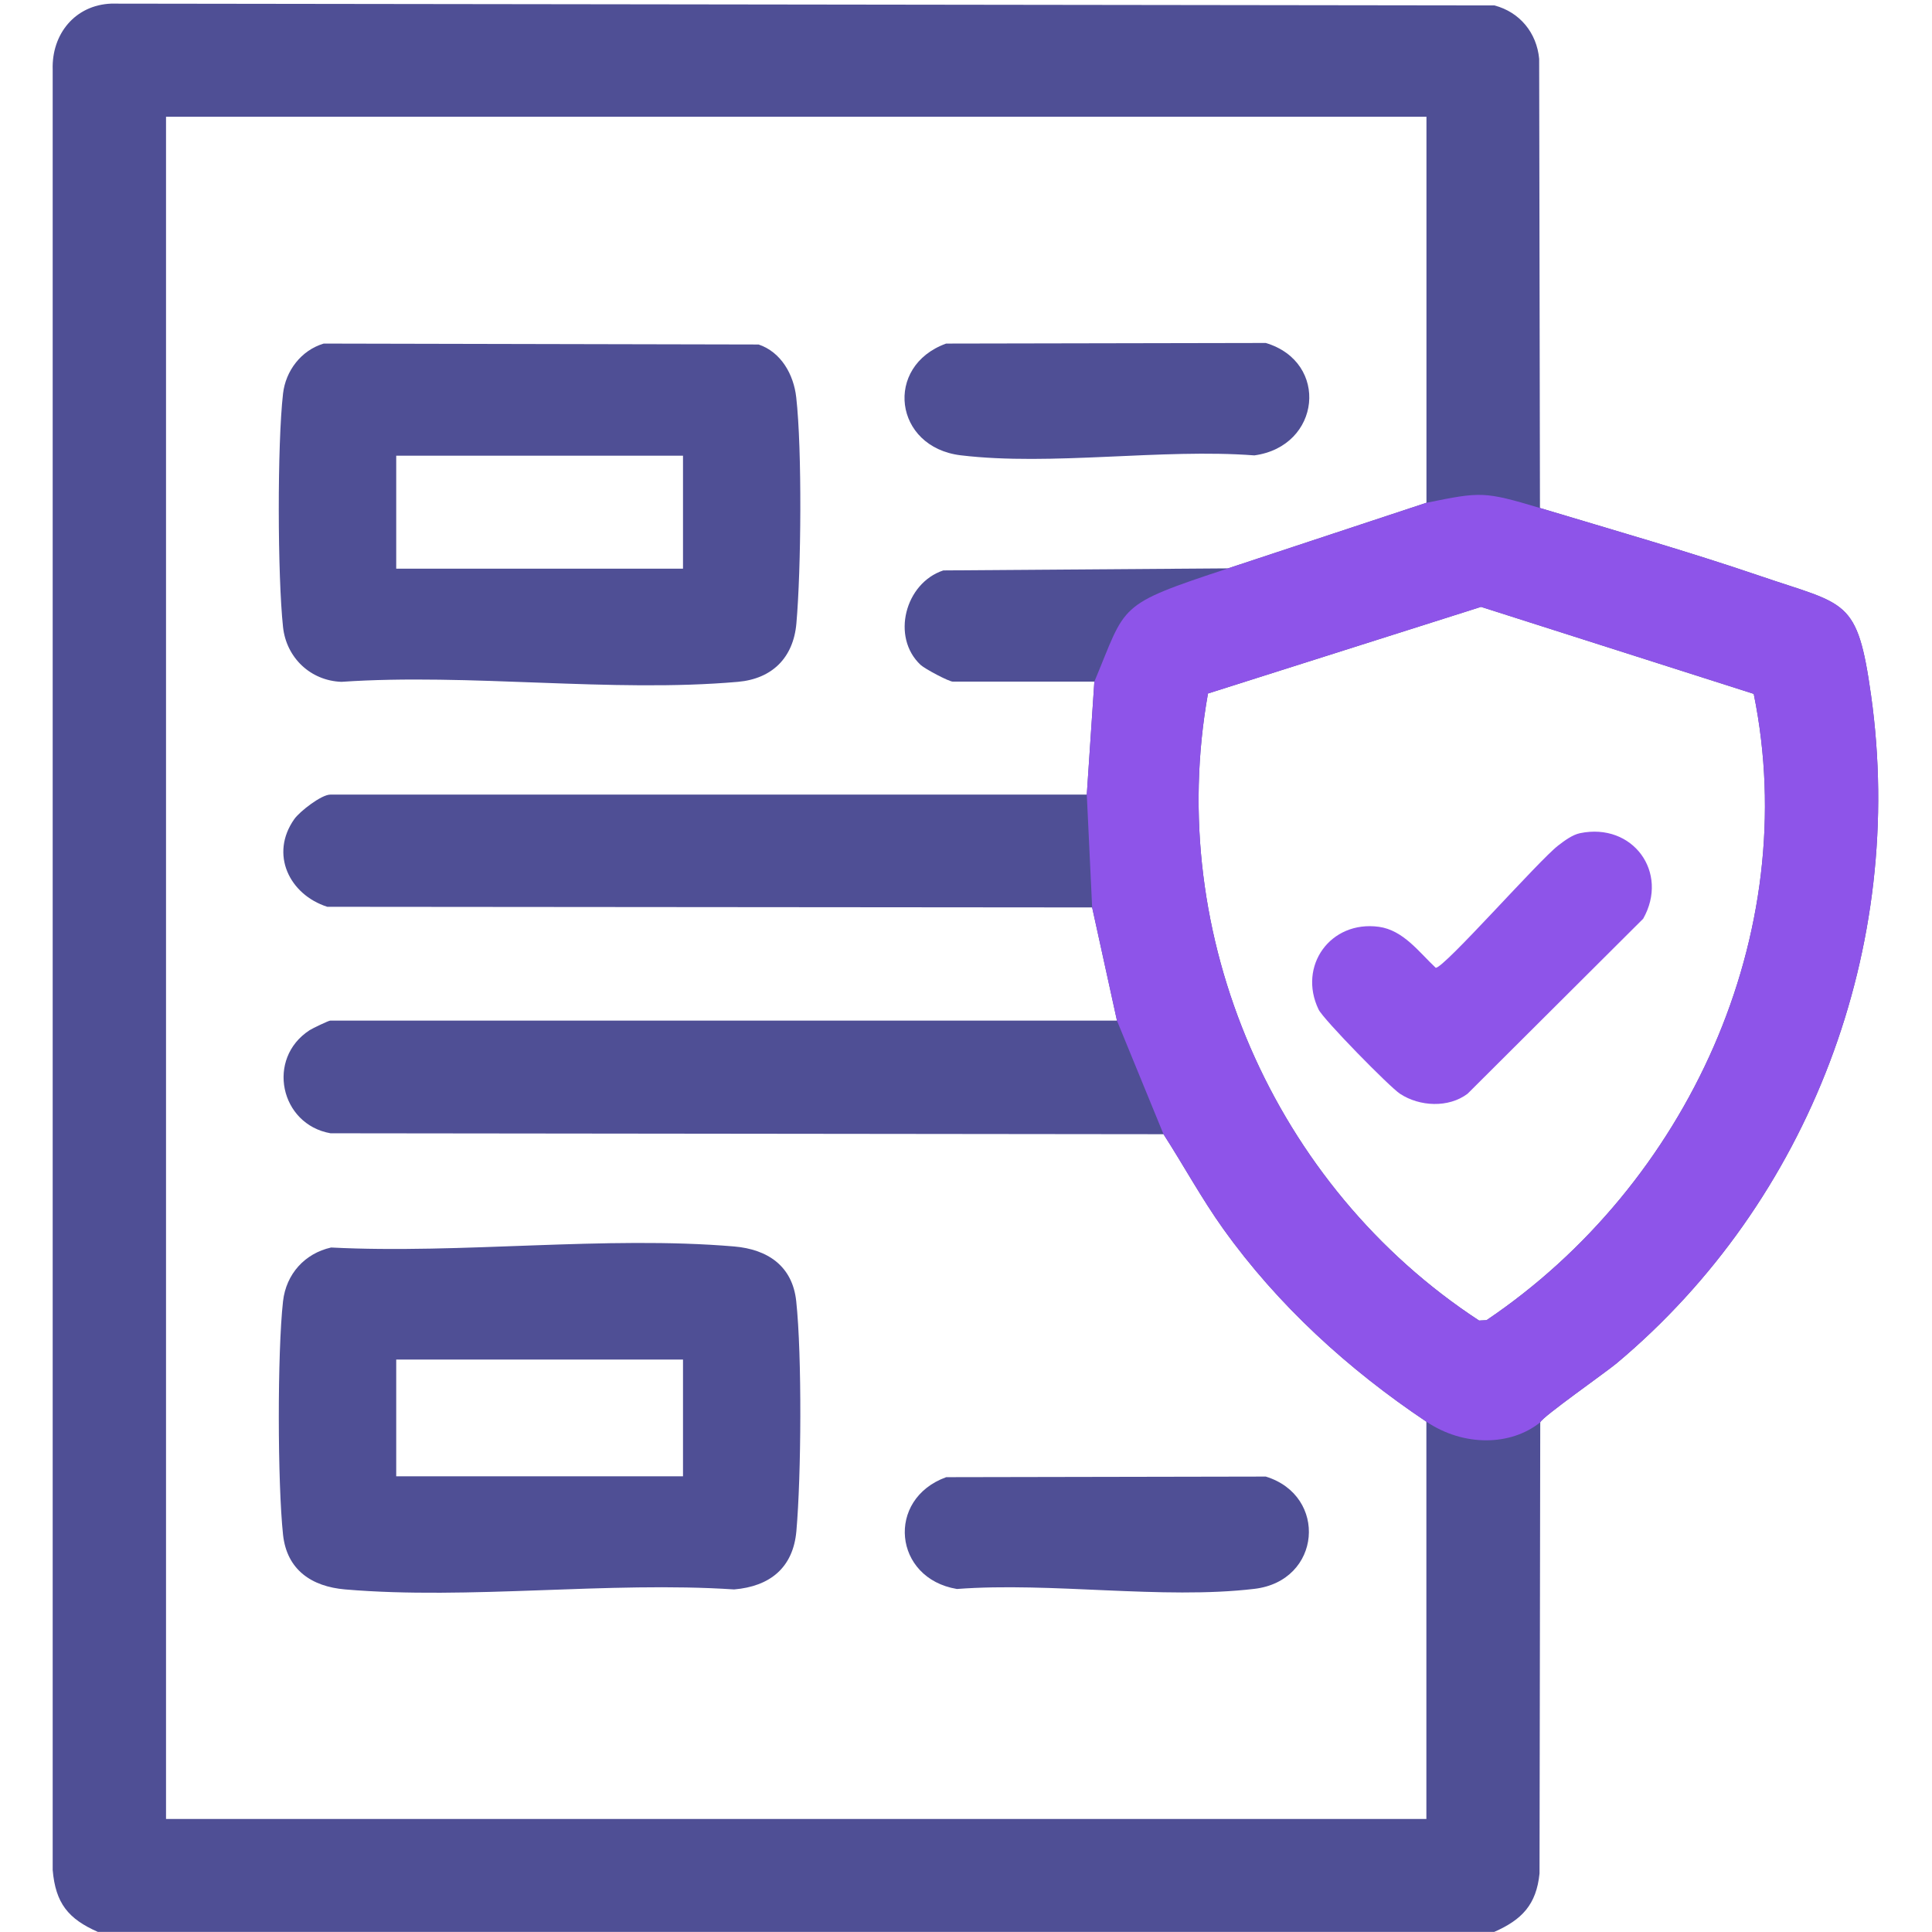 <svg width="48" height="48" viewBox="0 0 48 48" fill="none" xmlns="http://www.w3.org/2000/svg">
<path d="M2.437 48C1.694 47.675 1.38 47.284 1.309 46.46V1.727C1.282 0.846 1.864 0.127 2.761 0.09L37.13 0.135C37.76 0.302 38.179 0.815 38.24 1.46L38.26 12.621C40.085 13.171 41.932 13.697 43.736 14.312C45.877 15.044 46.146 14.849 46.486 17.275C47.361 23.502 44.971 29.841 40.169 33.867C39.899 34.094 38.306 35.209 38.267 35.337L38.249 46.546C38.171 47.32 37.811 47.696 37.125 47.997H2.437V48ZM35.438 2.9H4.125V45.192H35.438V35.321C33.499 34.022 31.751 32.432 30.392 30.532C29.851 29.775 29.41 28.96 28.907 28.179L8.212 28.156C6.959 27.936 6.607 26.299 7.692 25.595C7.766 25.547 8.165 25.357 8.204 25.357H27.751L27.134 22.545L8.131 22.529C7.187 22.226 6.697 21.22 7.312 20.35C7.45 20.156 7.986 19.742 8.204 19.742H27.001L27.189 16.935H23.674C23.575 16.935 22.98 16.619 22.872 16.519C22.135 15.83 22.486 14.485 23.436 14.172L30.51 14.121L35.44 12.491V2.9H35.438ZM43.571 17.239L36.796 15.077L30.012 17.23C28.935 23.252 31.656 29.479 36.748 32.809L36.932 32.8C41.916 29.442 44.789 23.211 43.571 17.24V17.239Z" fill="#4F4F95"/>
<path fill-rule="evenodd" clip-rule="evenodd" d="M38.26 12.621C40.085 13.171 41.932 13.697 43.736 14.312C45.877 15.044 46.146 14.849 46.486 17.275C47.361 23.503 44.971 29.841 40.169 33.867C39.898 34.094 38.306 35.209 38.267 35.337C37.542 35.921 36.377 35.951 35.437 35.321C33.498 34.023 31.751 32.432 30.392 30.532C29.851 29.775 29.41 28.96 28.907 28.179L27.751 25.358L27.134 22.545L27.001 19.742L27.189 16.935C28 15 27.718 15.044 30.51 14.121L35.44 12.491C36.796 12.216 36.868 12.206 38.26 12.621ZM36.796 15.078L43.571 17.239C44.788 23.21 41.916 29.442 36.932 32.8L36.747 32.809C31.656 29.479 28.935 23.253 30.012 17.23L36.796 15.078Z" fill="#8E54E9"/>
<path d="M8.226 30.994C11.456 31.159 15.05 30.697 18.239 30.968C19.073 31.039 19.689 31.454 19.782 32.328C19.927 33.685 19.907 36.661 19.786 38.039C19.705 38.954 19.125 39.414 18.239 39.489C15.114 39.283 11.661 39.752 8.576 39.489C7.742 39.418 7.126 39.003 7.032 38.129C6.895 36.843 6.889 33.608 7.032 32.328C7.109 31.653 7.572 31.14 8.227 30.994H8.226ZM16.969 33.778H9.844V36.678H16.969V33.778Z" fill="#4F4F95"/>
<path d="M8.037 8.536L18.848 8.559C19.406 8.747 19.719 9.305 19.782 9.871C19.93 11.179 19.904 14.155 19.786 15.49C19.711 16.341 19.184 16.865 18.334 16.94C15.197 17.216 11.661 16.722 8.482 16.94C7.71 16.911 7.114 16.337 7.032 15.58C6.895 14.304 6.887 11.046 7.032 9.779C7.097 9.214 7.48 8.705 8.039 8.537L8.037 8.536ZM16.969 11.321H9.844V14.129H16.969V11.321Z" fill="#4F4F95"/>
<path d="M23.506 36.7L31.448 36.685C32.998 37.161 32.834 39.279 31.163 39.475C28.875 39.745 26.113 39.301 23.775 39.478C22.195 39.215 22.005 37.244 23.508 36.7H23.506Z" fill="#4F4F95"/>
<path d="M23.506 8.536L31.448 8.521C33.034 8.996 32.82 11.089 31.164 11.314C28.859 11.139 26.124 11.582 23.87 11.312C22.205 11.111 21.958 9.096 23.506 8.536Z" fill="#4F4F95"/>
<path d="M39.255 20.7C40.569 20.429 41.474 21.676 40.824 22.826L36.461 27.174C35.989 27.53 35.271 27.494 34.785 27.176C34.527 27.009 32.879 25.328 32.76 25.081C32.239 23.999 33.055 22.863 34.257 23.026C34.867 23.11 35.257 23.658 35.671 24.045C35.886 24.045 38.23 21.376 38.716 21.004C38.87 20.886 39.065 20.74 39.255 20.7Z" fill="#8E54E9"/>
</svg>
